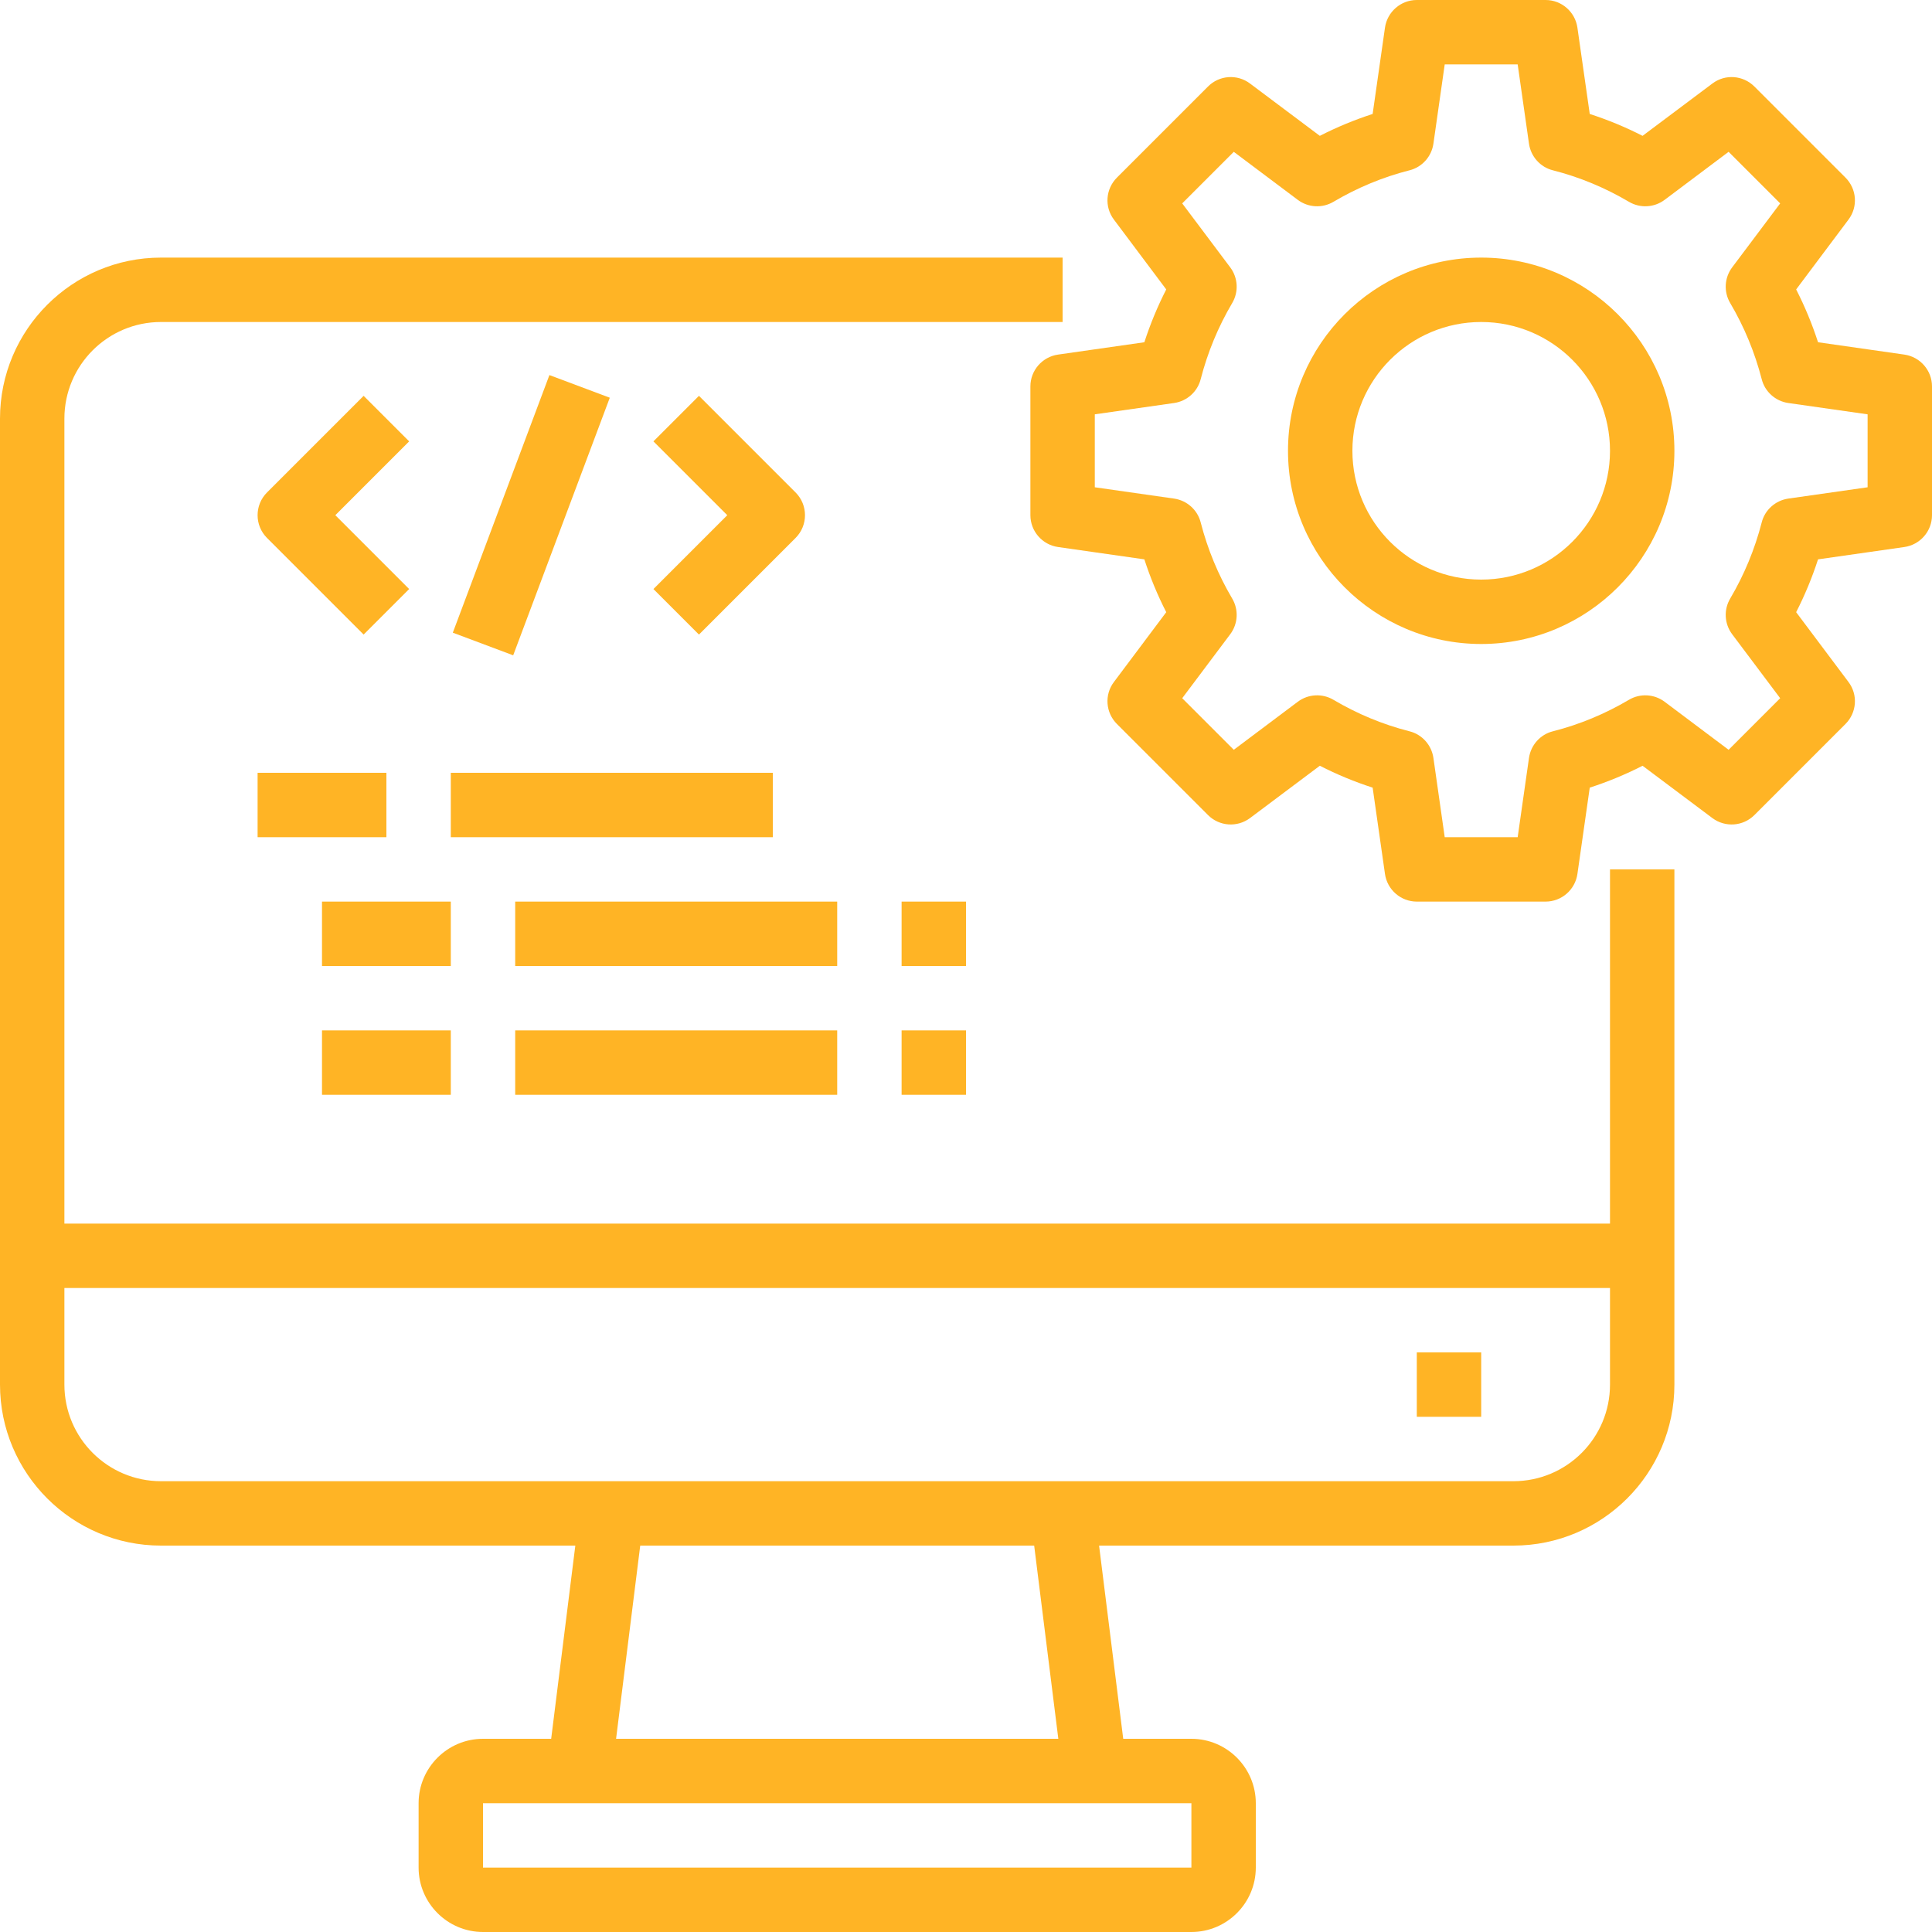 <svg xmlns="http://www.w3.org/2000/svg" xmlns:xlink="http://www.w3.org/1999/xlink" width="1080" zoomAndPan="magnify" viewBox="0 0 810 810" height="1080" preserveAspectRatio="xMidYMid meet" version="1.2"><g id="8127ab59e7"><path style=" stroke:none;fill-rule:nonzero;fill:#ffb425;fill-opacity:1;" d="M 152.453 165.957 L 111.953 206.457 C 106.68 211.73 106.68 220.273 111.953 225.547 L 152.453 266.047 L 171.543 246.957 L 140.59 216 L 171.543 185.047 L 152.453 165.957 "/><path style=" stroke:none;fill-rule:nonzero;fill:#ffb425;fill-opacity:1;" d="M 230.344 157.254 L 189.844 265.254 L 215.156 274.746 L 255.656 166.746 L 230.344 157.254 "/><path style=" stroke:none;fill-rule:nonzero;fill:#ffb425;fill-opacity:1;" d="M 293.043 266.047 L 333.543 225.547 C 338.816 220.273 338.816 211.73 333.543 206.457 L 293.043 165.957 L 273.953 185.047 L 304.91 216 L 273.953 246.957 L 293.043 266.047 "/><path style=" stroke:none;fill-rule:nonzero;fill:#ffb425;fill-opacity:1;" d="M 108 351 L 162 351 L 162 324 L 108 324 L 108 351 "/><path style=" stroke:none;fill-rule:nonzero;fill:#ffb425;fill-opacity:1;" d="M 189 351 L 324 351 L 324 324 L 189 324 L 189 351 "/><path style=" stroke:none;fill-rule:nonzero;fill:#ffb425;fill-opacity:1;" d="M 189 378 L 135 378 L 135 405 L 189 405 L 189 378 "/><path style=" stroke:none;fill-rule:nonzero;fill:#ffb425;fill-opacity:1;" d="M 351 378 L 216 378 L 216 405 L 351 405 L 351 378 "/><path style=" stroke:none;fill-rule:nonzero;fill:#ffb425;fill-opacity:1;" d="M 405 378 L 378 378 L 378 405 L 405 405 L 405 378 "/><path style=" stroke:none;fill-rule:nonzero;fill:#ffb425;fill-opacity:1;" d="M 189 432 L 135 432 L 135 459 L 189 459 L 189 432 "/><path style=" stroke:none;fill-rule:nonzero;fill:#ffb425;fill-opacity:1;" d="M 351 432 L 216 432 L 216 459 L 351 459 L 351 432 "/><path style=" stroke:none;fill-rule:nonzero;fill:#ffb425;fill-opacity:1;" d="M 378 459 L 405 459 L 405 432 L 378 432 L 378 459 "/><path style=" stroke:none;fill-rule:nonzero;fill:#ffb425;fill-opacity:1;" d="M 783 204.293 L 749.723 209.039 C 744.344 209.832 739.914 213.785 738.598 219.059 C 735.695 230.293 731.266 240.996 725.414 250.91 C 722.617 255.605 722.934 261.512 726.203 265.887 L 746.348 292.73 L 724.727 314.352 L 697.887 294.207 C 693.508 290.938 687.602 290.621 682.91 293.414 C 672.996 299.27 662.289 303.75 651.059 306.598 C 645.785 307.918 641.828 312.348 641.039 317.727 L 636.293 351 L 605.707 351 L 600.961 317.727 C 600.168 312.348 596.215 307.918 590.941 306.598 C 579.707 303.75 569.004 299.27 559.09 293.414 C 554.395 290.621 548.488 290.938 544.113 294.207 L 517.27 314.352 L 495.648 292.73 L 515.793 265.887 C 519.062 261.512 519.379 255.605 516.586 250.91 C 510.73 240.996 506.301 230.293 503.402 219.059 C 502.082 213.785 497.652 209.832 492.273 209.039 L 459 204.293 L 459 173.707 L 492.273 168.961 C 497.652 168.172 502.082 164.215 503.402 158.941 C 506.301 147.711 510.73 137.004 516.586 127.09 C 519.379 122.398 519.062 116.492 515.793 112.113 L 495.648 85.273 L 517.27 63.652 L 544.113 83.797 C 548.488 87.066 554.395 87.383 559.09 84.586 C 569.004 78.734 579.707 74.25 590.941 71.402 C 596.215 70.086 600.168 65.656 600.961 60.277 L 605.707 27 L 636.293 27 L 641.039 60.277 C 641.828 65.656 645.785 70.086 651.059 71.402 C 662.289 74.25 672.996 78.734 682.91 84.586 C 687.602 87.383 693.508 87.066 697.887 83.797 L 724.727 63.652 L 746.348 85.273 L 726.203 112.113 C 722.934 116.492 722.617 122.398 725.414 127.09 C 731.266 137.004 735.695 147.711 738.598 158.941 C 739.914 164.215 744.344 168.172 749.723 168.961 L 783 173.707 Z M 798.398 148.66 L 762.223 143.492 C 759.742 135.844 756.684 128.461 753.047 121.344 L 774.984 92.074 C 779.043 86.695 778.465 79.207 773.719 74.461 L 735.539 36.281 C 730.793 31.535 723.305 30.957 717.926 35.016 L 688.656 56.953 C 681.539 53.316 674.156 50.258 666.508 47.777 L 661.34 11.602 C 660.391 4.957 654.695 0 648 0 L 594 0 C 587.301 0 581.605 4.957 580.656 11.602 L 575.488 47.777 C 567.844 50.258 560.461 53.316 553.34 56.953 L 524.074 35.016 C 518.695 30.957 511.152 31.535 506.461 36.281 L 468.281 74.461 C 463.535 79.207 462.953 86.695 467.016 92.074 L 488.953 121.344 C 485.312 128.461 482.254 135.844 479.777 143.492 L 443.602 148.66 C 436.957 149.609 432 155.305 432 162 L 432 216 C 432 222.699 436.957 228.395 443.602 229.344 L 479.777 234.512 C 482.254 242.156 485.312 249.539 488.953 256.66 L 467.016 285.926 C 462.953 291.305 463.535 298.793 468.281 303.539 L 506.461 341.719 C 511.207 346.465 518.695 346.992 524.074 342.984 L 553.34 321.047 C 560.461 324.688 567.844 327.746 575.488 330.223 L 580.656 366.398 C 581.605 373.043 587.301 378 594 378 L 648 378 C 654.695 378 660.391 373.043 661.34 366.398 L 666.508 330.223 C 674.156 327.746 681.539 324.688 688.656 321.047 L 717.926 342.984 C 723.305 346.992 730.793 346.465 735.539 341.719 L 773.719 303.539 C 778.465 298.793 779.043 291.305 774.984 285.926 L 753.047 256.66 C 756.684 249.539 759.742 242.156 762.223 234.512 L 798.398 229.344 C 805.043 228.395 810 222.699 810 216 L 810 162 C 810 155.305 805.043 149.609 798.398 148.66 "/><path style=" stroke:none;fill-rule:nonzero;fill:#ffb425;fill-opacity:1;" d="M 621 243 C 591.203 243 567 218.797 567 189 C 567 159.207 591.203 135 621 135 C 650.793 135 675 159.207 675 189 C 675 218.797 650.793 243 621 243 Z M 621 108 C 576.332 108 540 144.336 540 189 C 540 233.668 576.332 270 621 270 C 665.664 270 702 233.668 702 189 C 702 144.336 665.664 108 621 108 "/><path style=" stroke:none;fill-rule:nonzero;fill:#ffb425;fill-opacity:1;" d="M 634.5 621 L 67.5 621 C 45.141 621 27 602.859 27 580.5 L 27 540 L 675 540 L 675 580.5 C 675 602.859 656.859 621 634.5 621 Z M 443.707 729 L 258.293 729 L 268.418 648 L 433.582 648 Z M 499.5 783 L 202.5 783 L 202.5 756 L 499.5 756 Z M 675 513 L 27 513 L 27 175.5 C 27 153.141 45.141 135 67.5 135 L 445.5 135 L 445.5 108 L 67.5 108 C 30.27 108 0 138.27 0 175.5 L 0 580.5 C 0 617.73 30.27 648 67.5 648 L 241.207 648 L 231.082 729 L 202.5 729 C 187.629 729 175.5 741.129 175.5 756 L 175.5 783 C 175.5 797.871 187.629 810 202.5 810 L 499.5 810 C 514.371 810 526.5 797.871 526.5 783 L 526.5 756 C 526.5 741.129 514.371 729 499.5 729 L 470.918 729 L 460.793 648 L 634.5 648 C 671.73 648 702 617.73 702 580.5 L 702 364.5 L 675 364.5 L 675 513 "/><path style=" stroke:none;fill-rule:nonzero;fill:#ffb425;fill-opacity:1;" d="M 594 594 L 621 594 L 621 567 L 594 567 L 594 594 "/></g></svg>